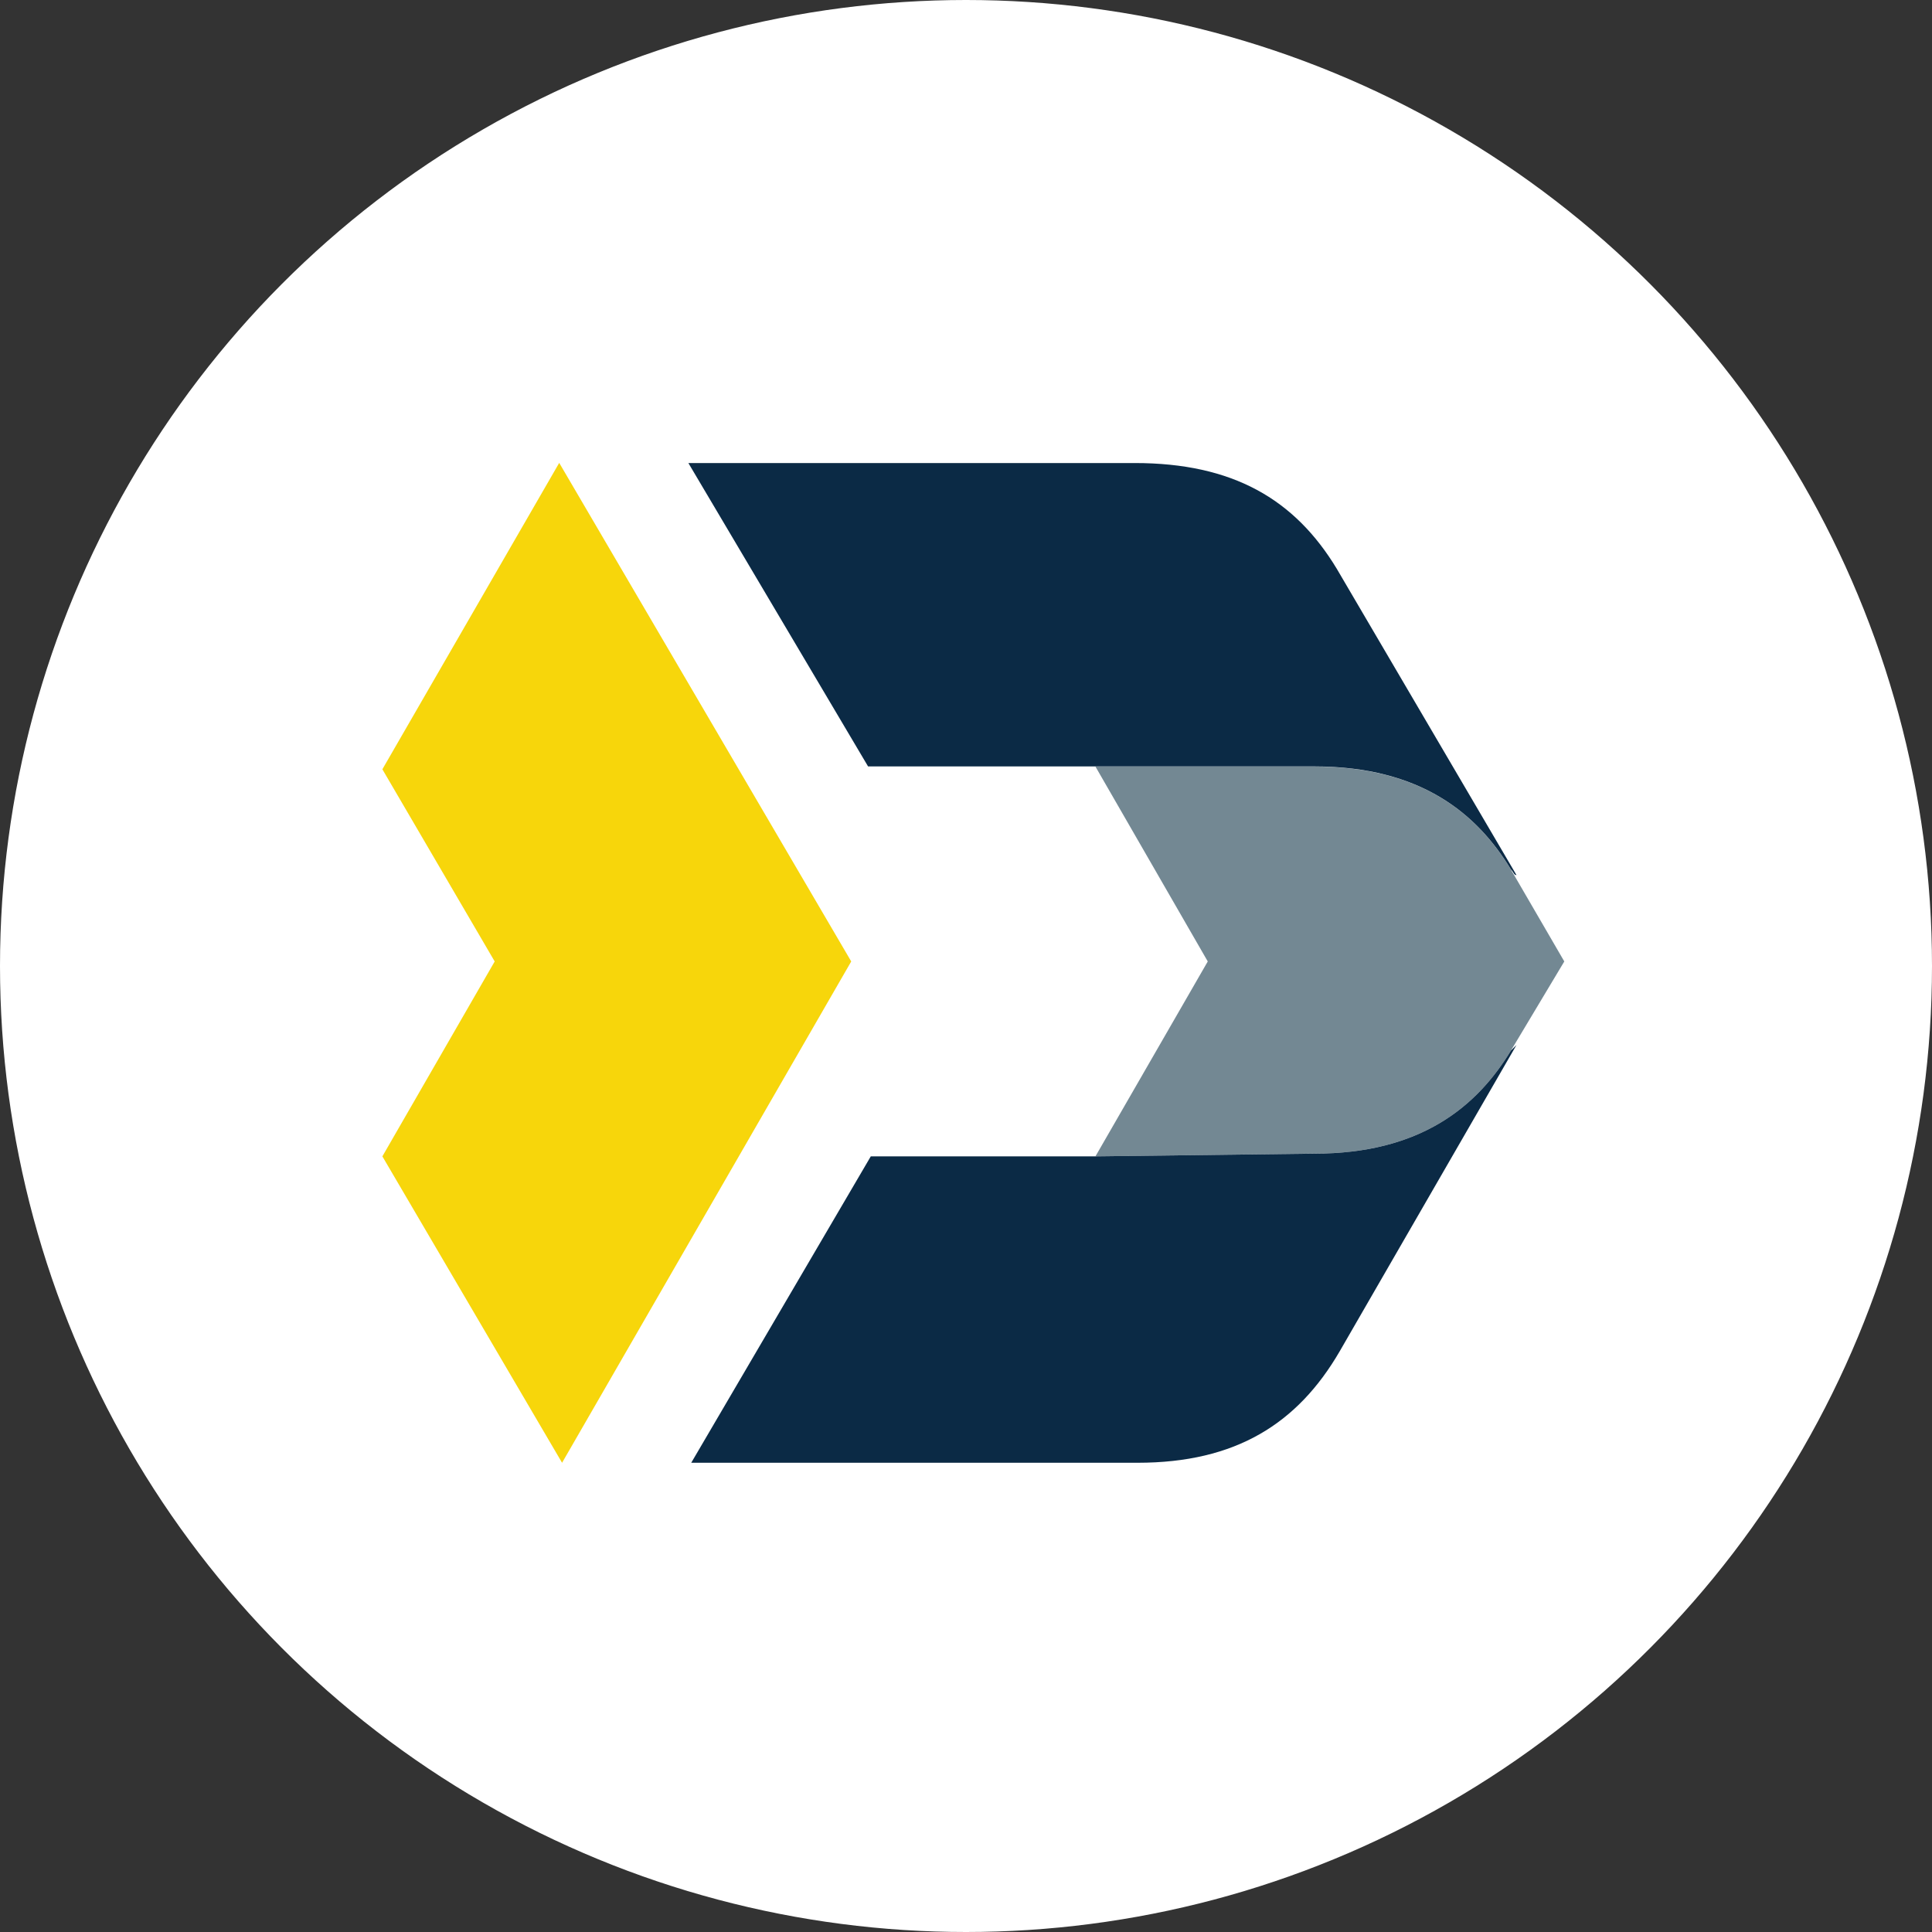 <svg width="96" height="96" viewBox="0 0 96 96" fill="none" xmlns="http://www.w3.org/2000/svg">
<rect x="0" y="0" width="96" height="96" fill="#333333" stroke="none"/>
<circle cx="48" cy="48" r="47" fill="white" stroke="white" stroke-width="2"/>
<path d="M42.297 47.774L27.929 72.684L19 57.459L24.581 47.774L19 38.225L27.787 23L42.297 47.774Z" fill="#F7D60B"/>
<path d="M75.077 52.203L77.729 47.774L75.077 43.21C73.403 40.443 70.616 38.09 65.311 38.09H54.432L60.013 47.774L54.432 57.459L65.311 57.323C70.609 57.323 73.403 54.97 75.077 52.203Z" fill="#738893"/>
<path d="M54.432 38.083H65.311C70.609 38.083 73.403 40.437 75.077 43.203C75.219 43.339 75.219 43.482 75.353 43.482L66.424 28.263C64.332 24.805 61.261 23.008 56.382 23.008H34.205L43.134 38.083H54.432ZM65.311 57.324L54.432 57.459H43.269L34.347 72.684H56.524C61.403 72.684 64.474 70.745 66.566 67.15L75.353 51.925L75.077 52.203C73.403 54.97 70.609 57.324 65.311 57.324Z" fill="#0B2A45"/>
</svg>
